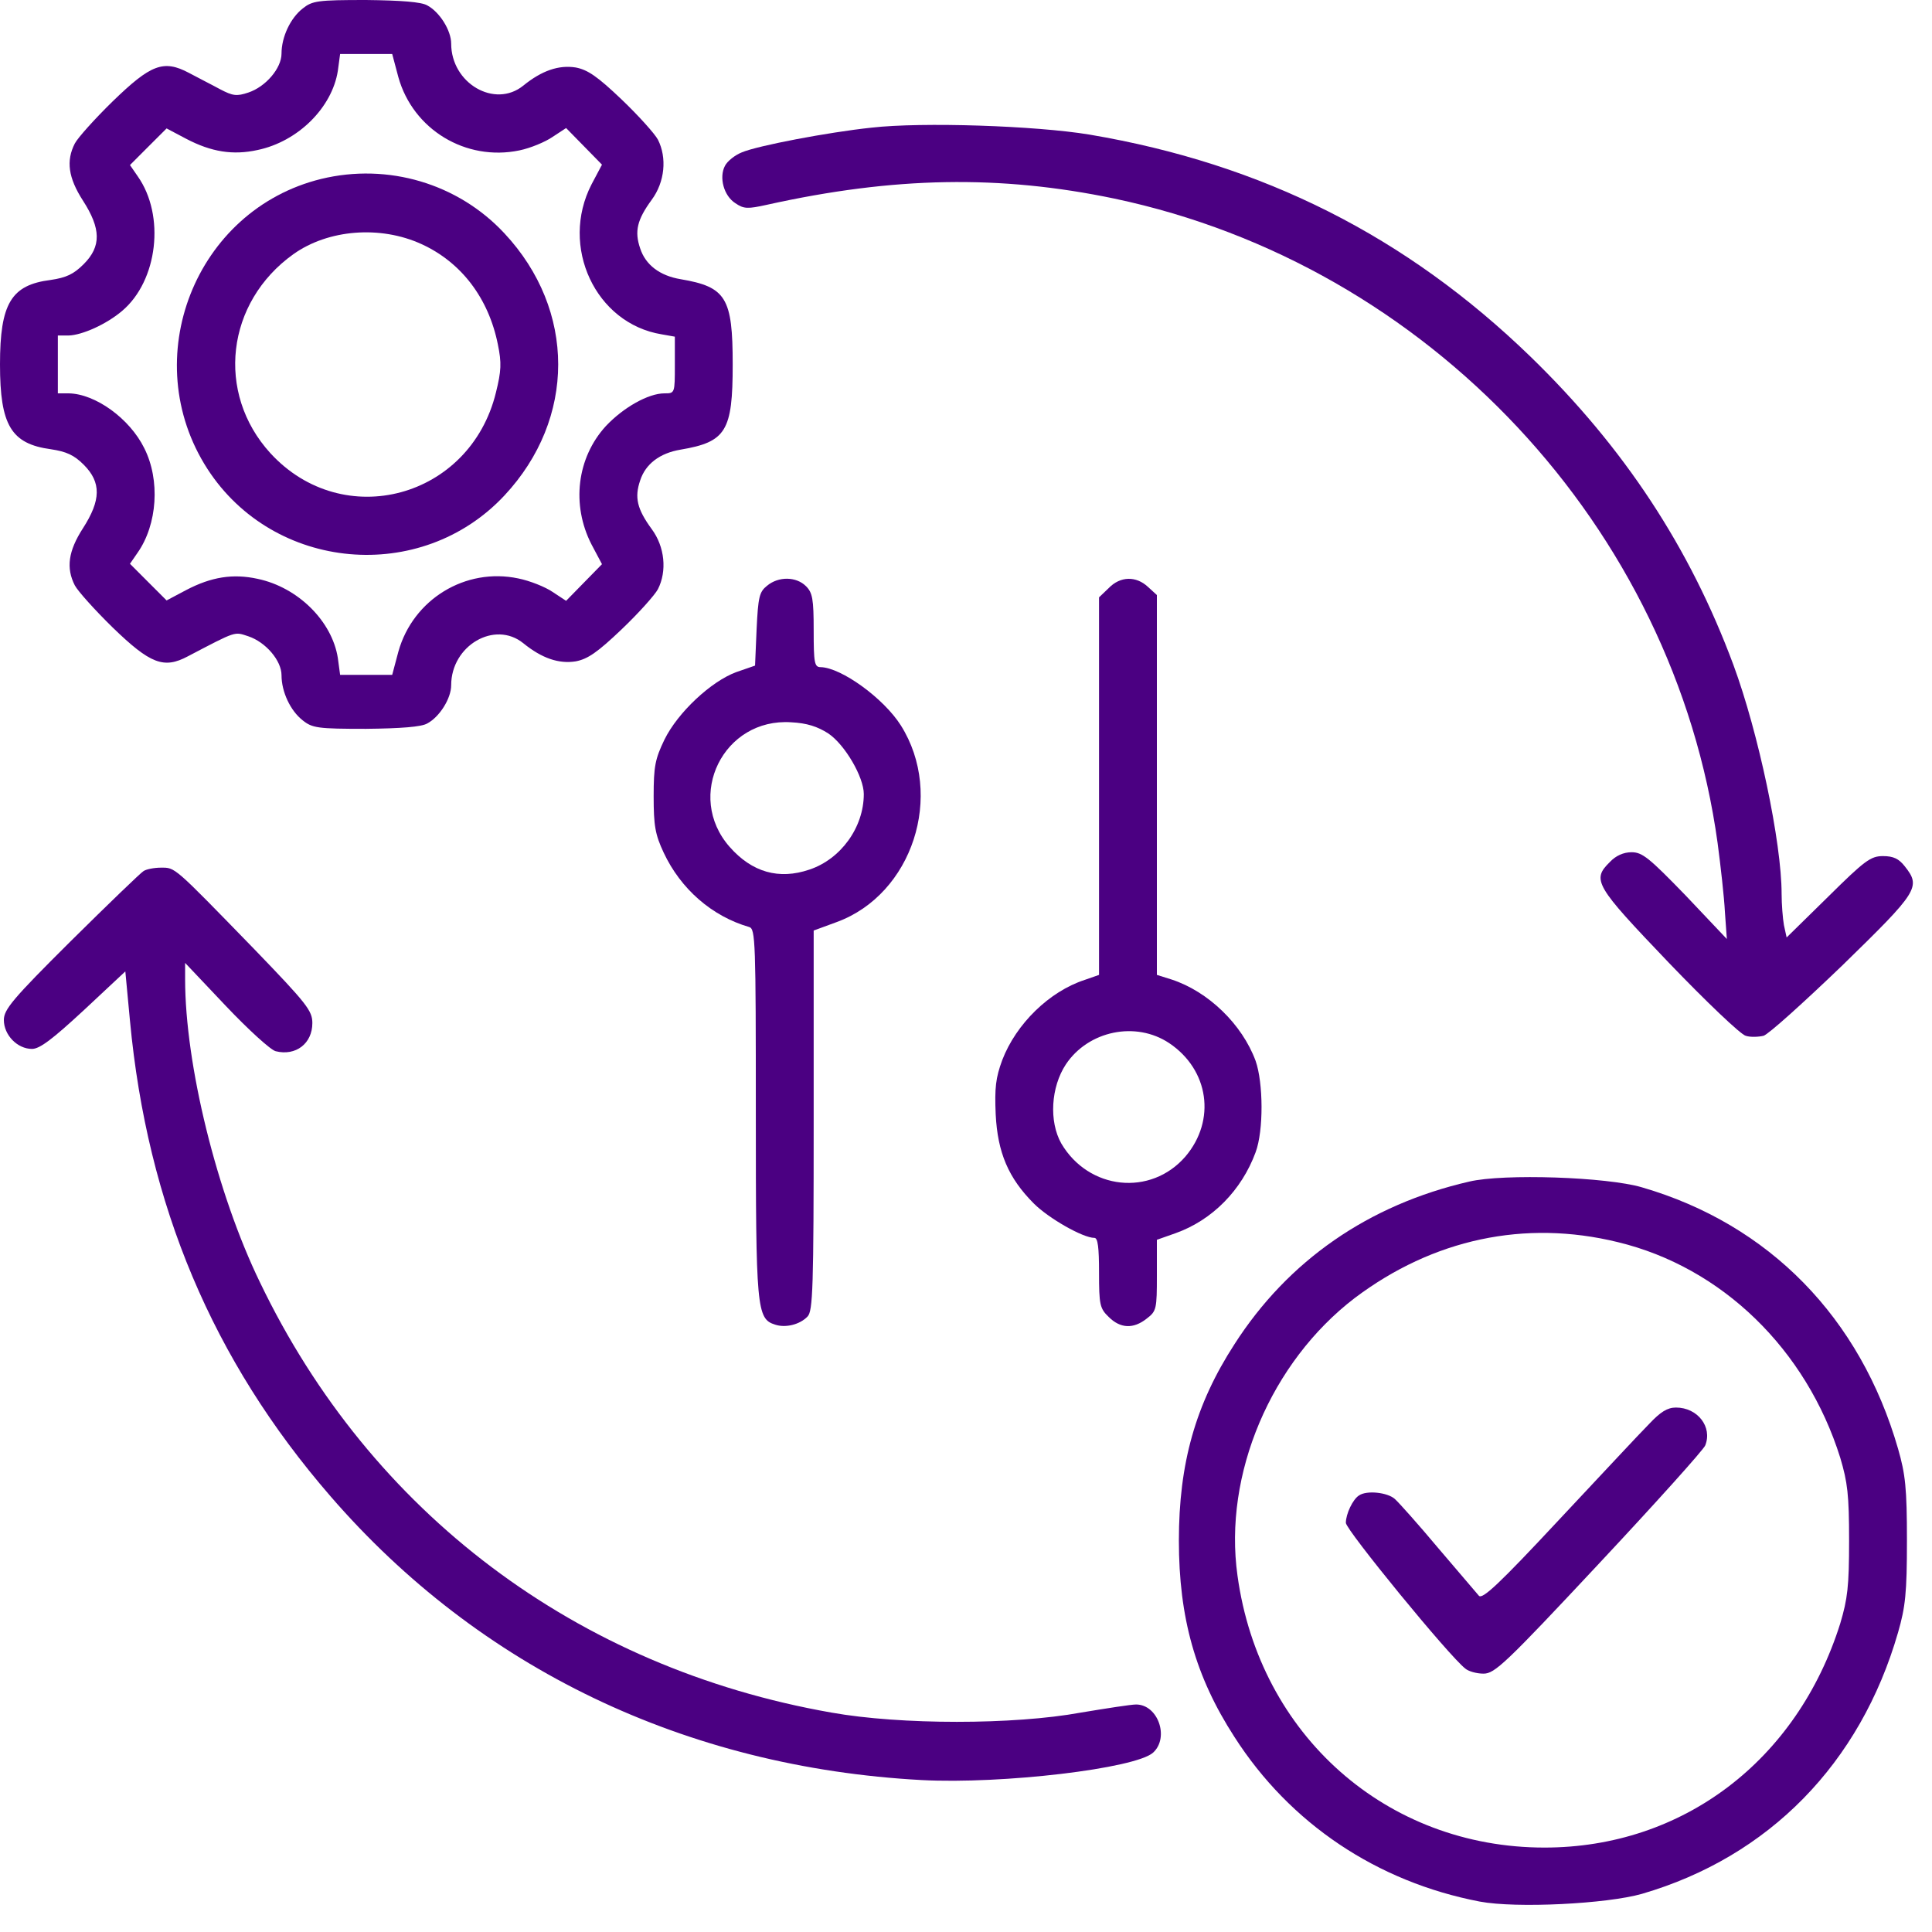 <?xml version="1.0" encoding="UTF-8"?>
<svg xmlns="http://www.w3.org/2000/svg" width="70" height="70" viewBox="0 0 70 70" fill="none">
  <path d="M10.968 0.307C10.521 0.657 10.2 1.341 10.2 1.942C10.2 2.473 9.627 3.144 8.998 3.353C8.579 3.493 8.439 3.479 7.964 3.228C7.657 3.06 7.154 2.808 6.846 2.641C5.924 2.152 5.463 2.333 4.08 3.675C3.437 4.303 2.822 4.988 2.711 5.198C2.389 5.826 2.473 6.441 3.004 7.266C3.661 8.285 3.675 8.928 3.032 9.571C2.669 9.934 2.403 10.06 1.83 10.144C0.405 10.325 0 10.996 0 13.204C0 15.411 0.405 16.082 1.844 16.277C2.403 16.361 2.683 16.487 3.032 16.836C3.675 17.479 3.661 18.122 3.004 19.142C2.473 19.966 2.389 20.581 2.711 21.21C2.822 21.419 3.437 22.104 4.08 22.733C5.449 24.06 5.938 24.242 6.804 23.781C8.593 22.845 8.481 22.886 8.998 23.054C9.627 23.264 10.2 23.934 10.2 24.465C10.2 25.066 10.521 25.751 10.968 26.1C11.317 26.379 11.513 26.407 13.26 26.407C14.531 26.393 15.272 26.337 15.481 26.212C15.928 25.974 16.347 25.303 16.347 24.828C16.347 23.389 17.926 22.467 18.96 23.305C19.631 23.85 20.246 24.06 20.86 23.962C21.294 23.878 21.643 23.641 22.523 22.802C23.138 22.216 23.725 21.559 23.837 21.349C24.172 20.693 24.088 19.812 23.613 19.17C23.082 18.443 22.984 18.024 23.194 17.409C23.389 16.808 23.906 16.417 24.661 16.291C26.309 16.012 26.547 15.621 26.547 13.204C26.547 10.787 26.309 10.395 24.661 10.116C23.906 9.99 23.389 9.599 23.194 8.998C22.984 8.383 23.082 7.964 23.613 7.238C24.088 6.595 24.172 5.715 23.837 5.058C23.725 4.848 23.138 4.192 22.523 3.605C21.643 2.766 21.294 2.529 20.86 2.445C20.246 2.347 19.631 2.557 18.96 3.102C17.926 3.94 16.347 3.018 16.347 1.579C16.347 1.104 15.928 0.433 15.481 0.196C15.272 0.07 14.531 0.014 13.26 -7.62939e-06C11.513 -7.62939e-06 11.317 0.028 10.968 0.307ZM14.433 2.794C14.964 4.695 16.878 5.854 18.82 5.449C19.226 5.365 19.757 5.142 20.022 4.96L20.511 4.639L21.154 5.295L21.811 5.966L21.433 6.679C20.274 8.928 21.573 11.723 23.976 12.114L24.451 12.198V13.218C24.451 14.252 24.451 14.252 24.074 14.252C23.487 14.252 22.579 14.769 21.95 15.439C20.902 16.585 20.693 18.29 21.433 19.729L21.811 20.441L21.154 21.112L20.511 21.769L20.022 21.447C19.757 21.266 19.198 21.042 18.779 20.958C16.864 20.553 14.964 21.713 14.433 23.613L14.21 24.451H13.26H12.323L12.24 23.837C12.03 22.509 10.8 21.28 9.333 20.972C8.439 20.777 7.657 20.902 6.749 21.377L6.036 21.755L5.365 21.084L4.709 20.427L4.988 20.022C5.701 19.002 5.812 17.395 5.226 16.236C4.695 15.16 3.451 14.266 2.487 14.252H2.096V13.204V12.156H2.487C2.976 12.142 3.856 11.751 4.429 11.261C5.715 10.172 5.994 7.81 4.988 6.385L4.709 5.98L5.365 5.323L6.036 4.653L6.749 5.03C7.657 5.505 8.439 5.631 9.333 5.435C10.8 5.128 12.03 3.898 12.24 2.571L12.323 1.956H13.26H14.21L14.433 2.794Z" fill="#4B0082"></path>
  <path d="M11.638 6.483C7.069 7.601 4.946 13.008 7.516 16.99C9.92 20.707 15.257 21.182 18.275 17.954C20.874 15.174 20.874 11.234 18.275 8.453C16.598 6.651 14.056 5.896 11.638 6.483ZM15.271 8.844C16.71 9.501 17.702 10.8 18.038 12.477C18.177 13.148 18.163 13.441 17.968 14.224C17.032 18.052 12.435 19.296 9.794 16.417C7.81 14.238 8.187 10.954 10.632 9.208C11.89 8.313 13.776 8.16 15.271 8.844Z" fill="#4B0082"></path>
  <path d="M31.577 4.625C29.998 4.792 27.441 5.281 26.882 5.519C26.631 5.617 26.351 5.84 26.267 6.008C26.044 6.427 26.225 7.098 26.645 7.363C26.952 7.573 27.092 7.573 27.79 7.419C32.387 6.399 36.229 6.329 40.379 7.196C51.766 9.599 60.653 19.1 62.232 30.543C62.343 31.381 62.469 32.499 62.497 33.044L62.567 34.022L61.072 32.443C59.758 31.088 59.507 30.878 59.116 30.878C58.822 30.878 58.543 31.004 58.333 31.228C57.663 31.884 57.788 32.08 60.457 34.874C61.812 36.286 63.07 37.487 63.252 37.529C63.419 37.585 63.713 37.571 63.894 37.529C64.062 37.487 65.347 36.328 66.758 34.972C69.511 32.29 69.609 32.136 69.008 31.381C68.799 31.116 68.603 31.018 68.226 31.018C67.778 31.018 67.569 31.172 66.228 32.499L64.733 33.966L64.635 33.519C64.593 33.282 64.551 32.765 64.551 32.387C64.551 30.529 63.713 26.547 62.804 24.088C61.226 19.84 58.85 16.222 55.455 12.924C50.956 8.565 45.758 5.938 39.471 4.876C37.529 4.555 33.407 4.415 31.577 4.625Z" fill="#4B0082"></path>
  <path d="M27.79 21.224C27.511 21.447 27.469 21.629 27.413 22.802L27.357 24.116L26.673 24.353C25.765 24.689 24.563 25.806 24.074 26.799C23.738 27.497 23.683 27.763 23.683 28.852C23.683 29.914 23.738 30.236 24.046 30.892C24.661 32.206 25.792 33.198 27.148 33.589C27.371 33.659 27.385 34.106 27.385 40.31C27.385 47.421 27.413 47.785 28.084 47.994C28.461 48.12 28.978 47.994 29.258 47.701C29.453 47.505 29.481 46.667 29.481 40.603V33.715L30.319 33.407C33.058 32.401 34.232 28.811 32.639 26.282C32.01 25.29 30.473 24.186 29.733 24.172C29.509 24.172 29.481 24.018 29.481 22.844C29.481 21.699 29.439 21.475 29.202 21.238C28.852 20.888 28.21 20.874 27.79 21.224ZM30.012 26.575C30.613 26.98 31.297 28.154 31.297 28.769C31.297 29.984 30.459 31.13 29.327 31.507C28.224 31.884 27.245 31.605 26.435 30.683C24.814 28.838 26.212 26.002 28.671 26.17C29.23 26.198 29.621 26.323 30.012 26.575Z" fill="#4B0082"></path>
  <path d="M40.17 21.308L39.82 21.643V28.489V35.322L39.303 35.503C38.018 35.922 36.816 37.096 36.313 38.409C36.076 39.052 36.034 39.415 36.076 40.38C36.146 41.763 36.537 42.685 37.459 43.607C37.99 44.138 39.233 44.851 39.653 44.851C39.778 44.851 39.82 45.2 39.82 46.108C39.82 47.268 39.848 47.407 40.17 47.715C40.589 48.134 41.064 48.162 41.553 47.771C41.902 47.505 41.916 47.422 41.916 46.206V44.92L42.587 44.683C43.928 44.208 44.99 43.118 45.493 41.749C45.786 40.966 45.773 39.234 45.493 38.437C45.004 37.11 43.775 35.922 42.447 35.489L41.916 35.322V28.447V21.559L41.595 21.266C41.162 20.86 40.589 20.874 40.17 21.308ZM42.363 37.795C43.802 38.759 44.068 40.589 42.95 41.903C41.693 43.356 39.443 43.118 38.451 41.427C38.004 40.631 38.074 39.388 38.619 38.563C39.429 37.348 41.148 36.984 42.363 37.795Z" fill="#4B0082"></path>
  <path d="M5.198 31.563C5.1 31.619 3.912 32.765 2.571 34.092C0.447 36.202 0.14 36.579 0.14 36.956C0.14 37.501 0.629 38.004 1.16 38.004C1.439 38.004 1.9 37.655 3.046 36.593L4.541 35.196L4.709 36.984C5.337 43.663 7.699 49.28 11.974 54.212C17.367 60.443 24.842 64.034 33.393 64.495C36.328 64.649 41.134 64.076 41.777 63.503C42.377 62.958 41.958 61.757 41.162 61.757C40.98 61.757 40.086 61.897 39.164 62.05C36.733 62.497 32.625 62.497 30.124 62.05C20.888 60.429 13.427 54.813 9.417 46.457C7.852 43.23 6.707 38.563 6.707 35.475V34.888L8.188 36.453C8.998 37.306 9.808 38.046 9.99 38.088C10.717 38.27 11.317 37.809 11.317 37.068C11.317 36.621 11.122 36.369 9.208 34.385C6.259 31.353 6.357 31.437 5.826 31.437C5.589 31.437 5.295 31.493 5.198 31.563Z" fill="#4B0082"></path>
  <path d="M53.234 42.811C49.587 43.649 46.667 45.675 44.725 48.707C43.314 50.886 42.713 53.024 42.713 55.819C42.713 58.613 43.314 60.751 44.725 62.931C46.737 66.074 49.895 68.184 53.611 68.897C54.938 69.148 58.222 68.981 59.493 68.617C64.09 67.276 67.402 63.895 68.771 59.144C69.036 58.222 69.092 57.719 69.092 55.819C69.092 53.919 69.036 53.416 68.771 52.493C67.402 47.743 64.104 44.362 59.493 43.02C58.222 42.643 54.477 42.517 53.234 42.811ZM58.613 45.004C62.386 45.913 65.446 48.889 66.675 52.815C66.941 53.709 66.996 54.156 66.996 55.819C66.996 57.481 66.941 57.928 66.675 58.823C65.11 63.797 60.961 66.941 55.959 66.941C50.244 66.941 45.633 62.875 44.837 57.09C44.32 53.416 46.052 49.35 49.084 47.03C51.92 44.892 55.246 44.18 58.613 45.004Z" fill="#4B0082"></path>
  <path d="M59.745 51.599C59.423 51.92 57.956 53.499 56.461 55.092C54.31 57.398 53.709 57.956 53.583 57.817C53.499 57.719 52.829 56.937 52.116 56.098C51.403 55.246 50.691 54.449 50.537 54.31C50.272 54.072 49.517 53.988 49.238 54.184C49.014 54.324 48.763 54.855 48.763 55.176C48.763 55.428 52.507 60.01 53.094 60.458C53.206 60.555 53.499 60.639 53.751 60.639C54.156 60.639 54.533 60.29 57.942 56.643C59.996 54.449 61.729 52.521 61.785 52.368C62.05 51.697 61.505 50.998 60.723 50.998C60.416 50.998 60.164 51.152 59.745 51.599Z" fill="#4B0082"></path>
</svg>
